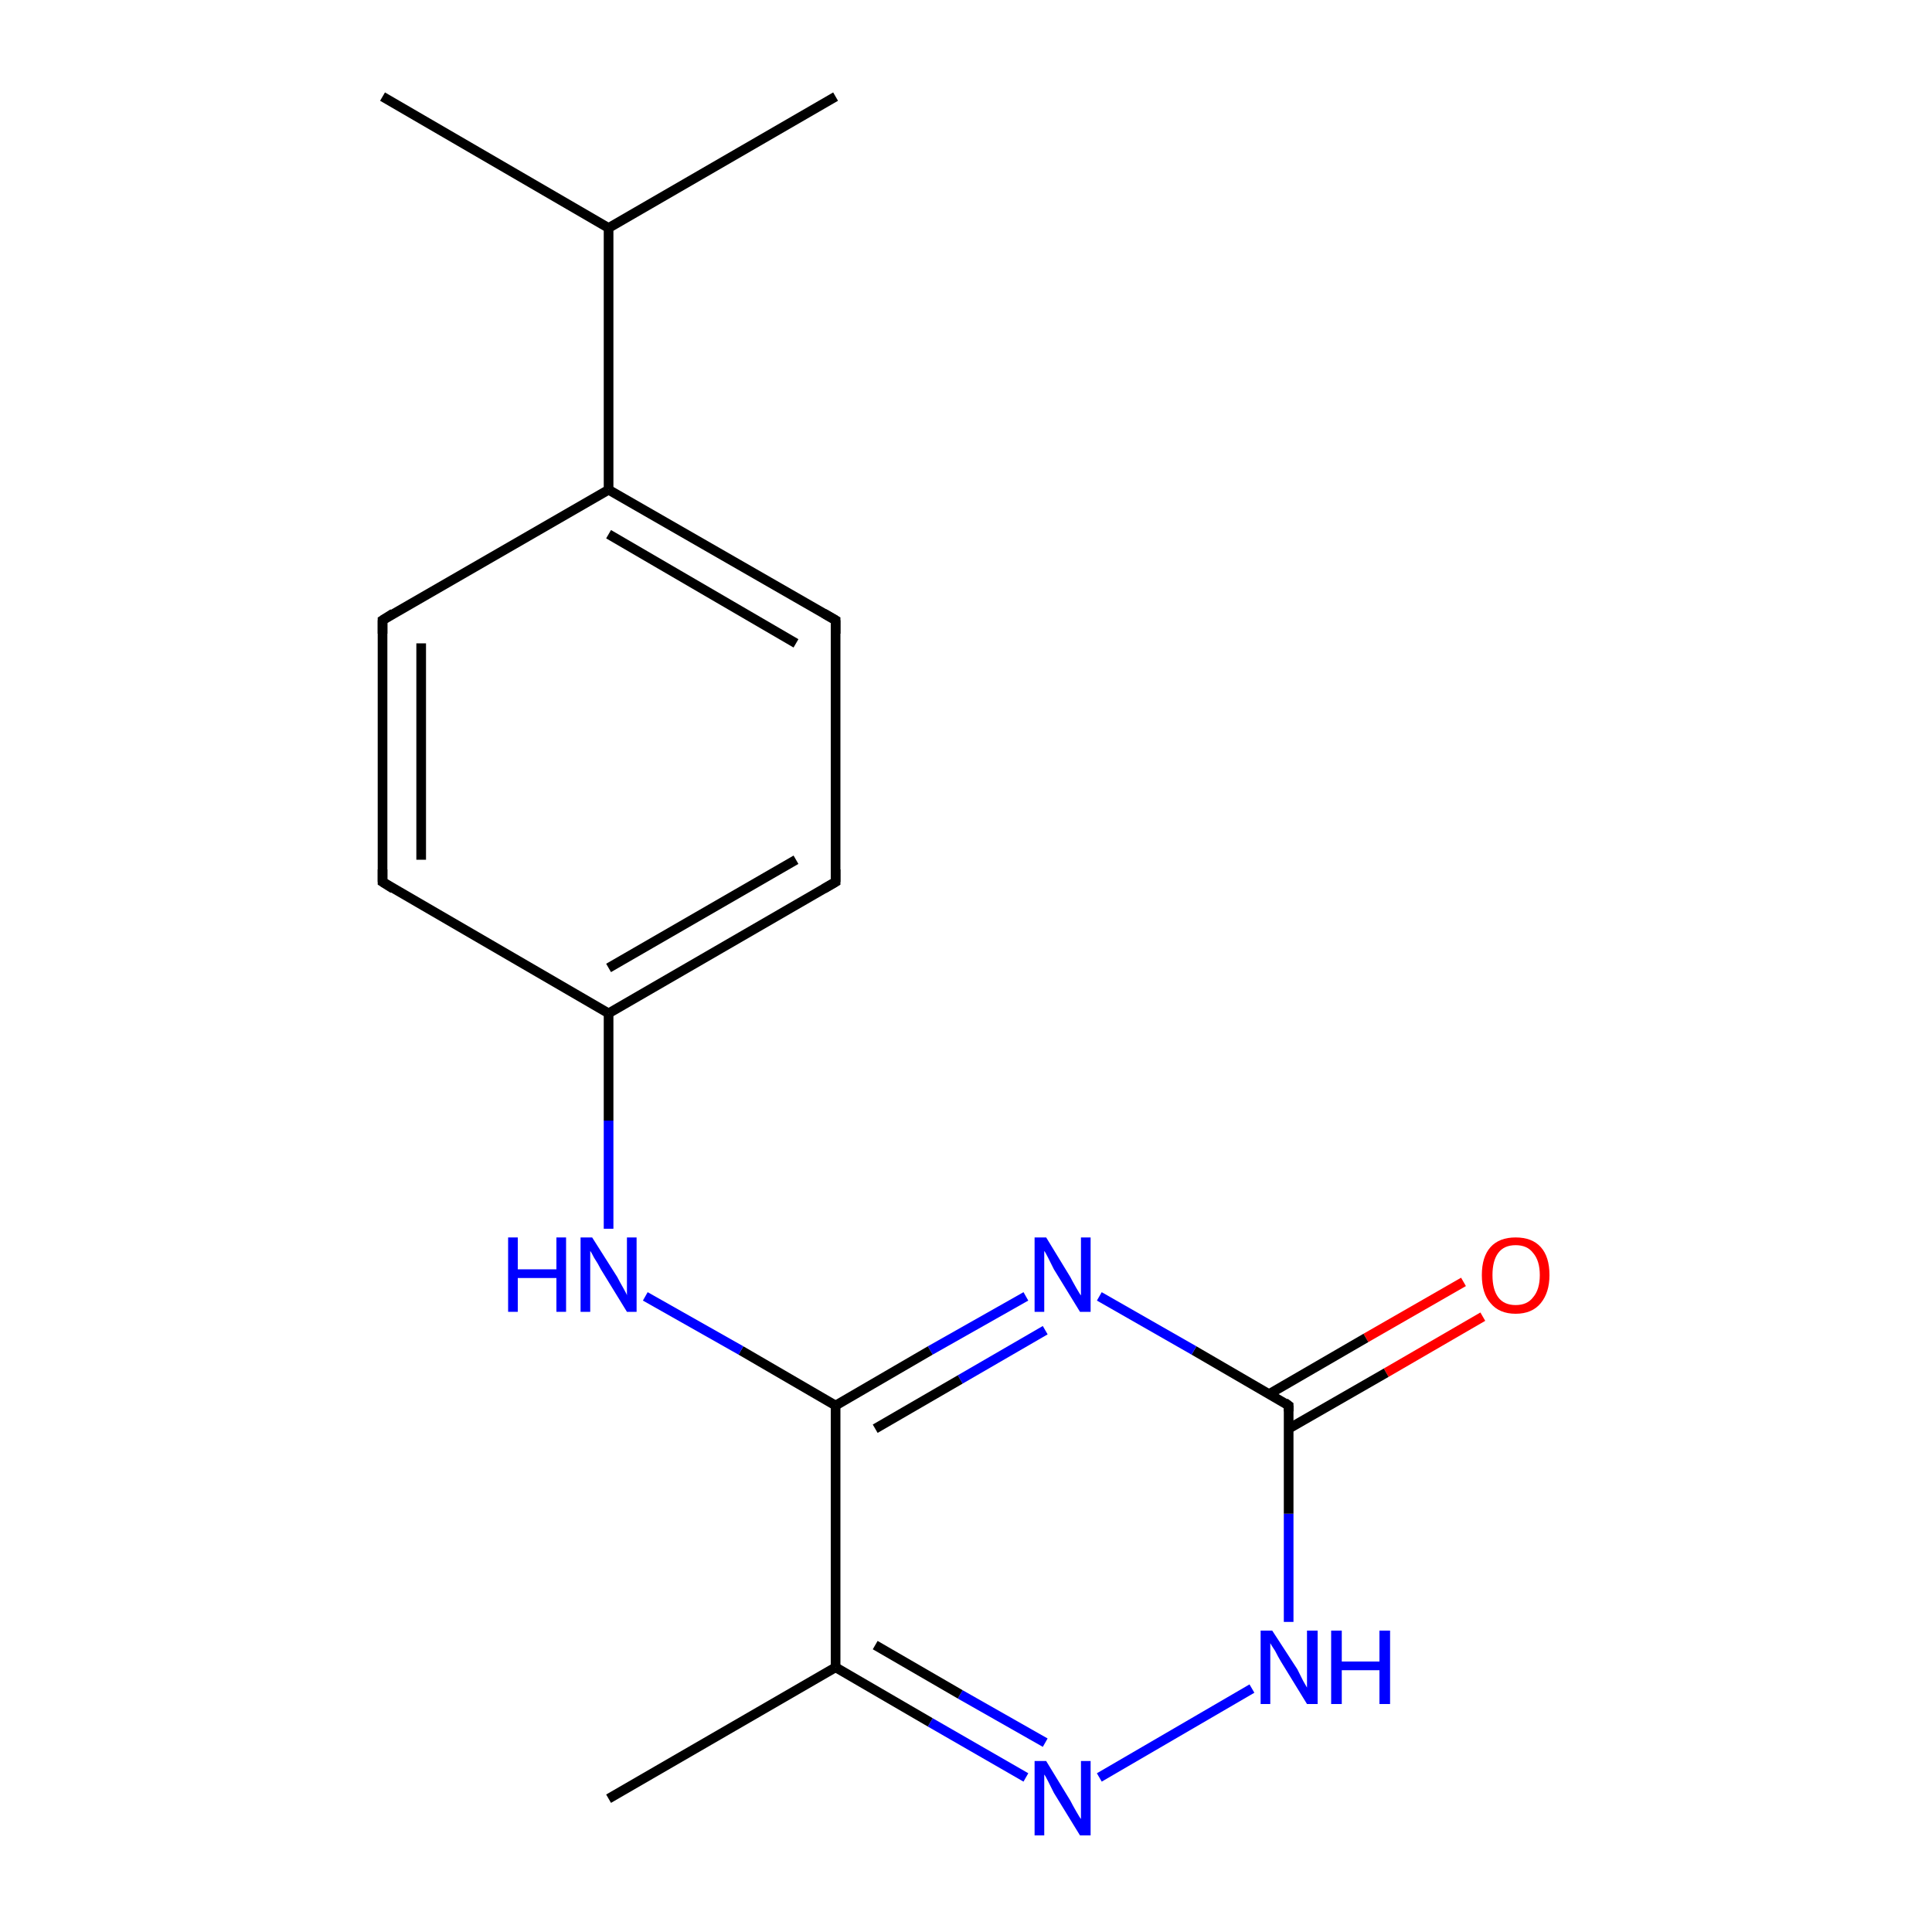 <?xml version='1.0' encoding='iso-8859-1'?>
<svg version='1.1' baseProfile='full'
              xmlns='http://www.w3.org/2000/svg'
                      xmlns:rdkit='http://www.rdkit.org/xml'
                      xmlns:xlink='http://www.w3.org/1999/xlink'
                  xml:space='preserve'
width='200px' height='200px' viewBox='0 0 200 200'>
<!-- END OF HEADER -->
<rect style='opacity:1.0;fill:#FFFFFF;stroke:none' width='200.0' height='200.0' x='0.0' y='0.0'> </rect>
<path class='bond-0 atom-0 atom-1' d='M 153.5,136.3 L 143.5,142.1' style='fill:none;fill-rule:evenodd;stroke:#FF0000;stroke-width:1.0px;stroke-linecap:butt;stroke-linejoin:miter;stroke-opacity:1' />
<path class='bond-0 atom-0 atom-1' d='M 143.5,142.1 L 133.4,147.9' style='fill:none;fill-rule:evenodd;stroke:#000000;stroke-width:1.0px;stroke-linecap:butt;stroke-linejoin:miter;stroke-opacity:1' />
<path class='bond-0 atom-0 atom-1' d='M 151.5,132.7 L 141.4,138.5' style='fill:none;fill-rule:evenodd;stroke:#FF0000;stroke-width:1.0px;stroke-linecap:butt;stroke-linejoin:miter;stroke-opacity:1' />
<path class='bond-0 atom-0 atom-1' d='M 141.4,138.5 L 131.4,144.3' style='fill:none;fill-rule:evenodd;stroke:#000000;stroke-width:1.0px;stroke-linecap:butt;stroke-linejoin:miter;stroke-opacity:1' />
<path class='bond-1 atom-2 atom-1' d='M 133.4,167.9 L 133.4,156.7' style='fill:none;fill-rule:evenodd;stroke:#0000FF;stroke-width:1.0px;stroke-linecap:butt;stroke-linejoin:miter;stroke-opacity:1' />
<path class='bond-1 atom-2 atom-1' d='M 133.4,156.7 L 133.4,145.5' style='fill:none;fill-rule:evenodd;stroke:#000000;stroke-width:1.0px;stroke-linecap:butt;stroke-linejoin:miter;stroke-opacity:1' />
<path class='bond-2 atom-2 atom-3' d='M 129.6,174.8 L 113.8,184.0' style='fill:none;fill-rule:evenodd;stroke:#0000FF;stroke-width:1.0px;stroke-linecap:butt;stroke-linejoin:miter;stroke-opacity:1' />
<path class='bond-3 atom-1 atom-6' d='M 133.4,145.5 L 123.6,139.8' style='fill:none;fill-rule:evenodd;stroke:#000000;stroke-width:1.0px;stroke-linecap:butt;stroke-linejoin:miter;stroke-opacity:1' />
<path class='bond-3 atom-1 atom-6' d='M 123.6,139.8 L 113.8,134.2' style='fill:none;fill-rule:evenodd;stroke:#0000FF;stroke-width:1.0px;stroke-linecap:butt;stroke-linejoin:miter;stroke-opacity:1' />
<path class='bond-4 atom-3 atom-4' d='M 106.2,184.0 L 96.3,178.3' style='fill:none;fill-rule:evenodd;stroke:#0000FF;stroke-width:1.0px;stroke-linecap:butt;stroke-linejoin:miter;stroke-opacity:1' />
<path class='bond-4 atom-3 atom-4' d='M 96.3,178.3 L 86.5,172.6' style='fill:none;fill-rule:evenodd;stroke:#000000;stroke-width:1.0px;stroke-linecap:butt;stroke-linejoin:miter;stroke-opacity:1' />
<path class='bond-4 atom-3 atom-4' d='M 108.2,180.4 L 99.4,175.4' style='fill:none;fill-rule:evenodd;stroke:#0000FF;stroke-width:1.0px;stroke-linecap:butt;stroke-linejoin:miter;stroke-opacity:1' />
<path class='bond-4 atom-3 atom-4' d='M 99.4,175.4 L 90.6,170.3' style='fill:none;fill-rule:evenodd;stroke:#000000;stroke-width:1.0px;stroke-linecap:butt;stroke-linejoin:miter;stroke-opacity:1' />
<path class='bond-5 atom-6 atom-7' d='M 106.2,134.2 L 96.3,139.8' style='fill:none;fill-rule:evenodd;stroke:#0000FF;stroke-width:1.0px;stroke-linecap:butt;stroke-linejoin:miter;stroke-opacity:1' />
<path class='bond-5 atom-6 atom-7' d='M 96.3,139.8 L 86.5,145.5' style='fill:none;fill-rule:evenodd;stroke:#000000;stroke-width:1.0px;stroke-linecap:butt;stroke-linejoin:miter;stroke-opacity:1' />
<path class='bond-5 atom-6 atom-7' d='M 108.2,137.7 L 99.4,142.8' style='fill:none;fill-rule:evenodd;stroke:#0000FF;stroke-width:1.0px;stroke-linecap:butt;stroke-linejoin:miter;stroke-opacity:1' />
<path class='bond-5 atom-6 atom-7' d='M 99.4,142.8 L 90.6,147.9' style='fill:none;fill-rule:evenodd;stroke:#000000;stroke-width:1.0px;stroke-linecap:butt;stroke-linejoin:miter;stroke-opacity:1' />
<path class='bond-6 atom-17 atom-16' d='M 39.6,91.3 L 39.6,64.2' style='fill:none;fill-rule:evenodd;stroke:#000000;stroke-width:1.0px;stroke-linecap:butt;stroke-linejoin:miter;stroke-opacity:1' />
<path class='bond-6 atom-17 atom-16' d='M 43.6,89.0 L 43.6,66.6' style='fill:none;fill-rule:evenodd;stroke:#000000;stroke-width:1.0px;stroke-linecap:butt;stroke-linejoin:miter;stroke-opacity:1' />
<path class='bond-7 atom-17 atom-9' d='M 39.6,91.3 L 63.0,104.9' style='fill:none;fill-rule:evenodd;stroke:#000000;stroke-width:1.0px;stroke-linecap:butt;stroke-linejoin:miter;stroke-opacity:1' />
<path class='bond-8 atom-4 atom-7' d='M 86.5,172.6 L 86.5,145.5' style='fill:none;fill-rule:evenodd;stroke:#000000;stroke-width:1.0px;stroke-linecap:butt;stroke-linejoin:miter;stroke-opacity:1' />
<path class='bond-9 atom-4 atom-5' d='M 86.5,172.6 L 63.0,186.2' style='fill:none;fill-rule:evenodd;stroke:#000000;stroke-width:1.0px;stroke-linecap:butt;stroke-linejoin:miter;stroke-opacity:1' />
<path class='bond-10 atom-7 atom-8' d='M 86.5,145.5 L 76.7,139.8' style='fill:none;fill-rule:evenodd;stroke:#000000;stroke-width:1.0px;stroke-linecap:butt;stroke-linejoin:miter;stroke-opacity:1' />
<path class='bond-10 atom-7 atom-8' d='M 76.7,139.8 L 66.8,134.2' style='fill:none;fill-rule:evenodd;stroke:#0000FF;stroke-width:1.0px;stroke-linecap:butt;stroke-linejoin:miter;stroke-opacity:1' />
<path class='bond-11 atom-16 atom-12' d='M 39.6,64.2 L 63.0,50.7' style='fill:none;fill-rule:evenodd;stroke:#000000;stroke-width:1.0px;stroke-linecap:butt;stroke-linejoin:miter;stroke-opacity:1' />
<path class='bond-12 atom-15 atom-13' d='M 39.6,10.0 L 63.0,23.6' style='fill:none;fill-rule:evenodd;stroke:#000000;stroke-width:1.0px;stroke-linecap:butt;stroke-linejoin:miter;stroke-opacity:1' />
<path class='bond-13 atom-8 atom-9' d='M 63.0,127.2 L 63.0,116.0' style='fill:none;fill-rule:evenodd;stroke:#0000FF;stroke-width:1.0px;stroke-linecap:butt;stroke-linejoin:miter;stroke-opacity:1' />
<path class='bond-13 atom-8 atom-9' d='M 63.0,116.0 L 63.0,104.9' style='fill:none;fill-rule:evenodd;stroke:#000000;stroke-width:1.0px;stroke-linecap:butt;stroke-linejoin:miter;stroke-opacity:1' />
<path class='bond-14 atom-9 atom-10' d='M 63.0,104.9 L 86.5,91.3' style='fill:none;fill-rule:evenodd;stroke:#000000;stroke-width:1.0px;stroke-linecap:butt;stroke-linejoin:miter;stroke-opacity:1' />
<path class='bond-14 atom-9 atom-10' d='M 63.0,100.2 L 82.4,89.0' style='fill:none;fill-rule:evenodd;stroke:#000000;stroke-width:1.0px;stroke-linecap:butt;stroke-linejoin:miter;stroke-opacity:1' />
<path class='bond-15 atom-12 atom-13' d='M 63.0,50.7 L 63.0,23.6' style='fill:none;fill-rule:evenodd;stroke:#000000;stroke-width:1.0px;stroke-linecap:butt;stroke-linejoin:miter;stroke-opacity:1' />
<path class='bond-16 atom-12 atom-11' d='M 63.0,50.7 L 86.5,64.2' style='fill:none;fill-rule:evenodd;stroke:#000000;stroke-width:1.0px;stroke-linecap:butt;stroke-linejoin:miter;stroke-opacity:1' />
<path class='bond-16 atom-12 atom-11' d='M 63.0,55.3 L 82.4,66.6' style='fill:none;fill-rule:evenodd;stroke:#000000;stroke-width:1.0px;stroke-linecap:butt;stroke-linejoin:miter;stroke-opacity:1' />
<path class='bond-17 atom-13 atom-14' d='M 63.0,23.6 L 86.5,10.0' style='fill:none;fill-rule:evenodd;stroke:#000000;stroke-width:1.0px;stroke-linecap:butt;stroke-linejoin:miter;stroke-opacity:1' />
<path class='bond-18 atom-10 atom-11' d='M 86.5,91.3 L 86.5,64.2' style='fill:none;fill-rule:evenodd;stroke:#000000;stroke-width:1.0px;stroke-linecap:butt;stroke-linejoin:miter;stroke-opacity:1' />
<path d='M 133.4,146.1 L 133.4,145.5 L 133.0,145.2' style='fill:none;stroke:#000000;stroke-width:1.0px;stroke-linecap:butt;stroke-linejoin:miter;stroke-miterlimit:10;stroke-opacity:1;' />
<path d='M 85.3,92.0 L 86.5,91.3 L 86.5,90.0' style='fill:none;stroke:#000000;stroke-width:1.0px;stroke-linecap:butt;stroke-linejoin:miter;stroke-miterlimit:10;stroke-opacity:1;' />
<path d='M 85.3,63.5 L 86.5,64.2 L 86.5,65.6' style='fill:none;stroke:#000000;stroke-width:1.0px;stroke-linecap:butt;stroke-linejoin:miter;stroke-miterlimit:10;stroke-opacity:1;' />
<path d='M 39.6,65.6 L 39.6,64.2 L 40.7,63.5' style='fill:none;stroke:#000000;stroke-width:1.0px;stroke-linecap:butt;stroke-linejoin:miter;stroke-miterlimit:10;stroke-opacity:1;' />
<path d='M 39.6,90.0 L 39.6,91.3 L 40.7,92.0' style='fill:none;stroke:#000000;stroke-width:1.0px;stroke-linecap:butt;stroke-linejoin:miter;stroke-miterlimit:10;stroke-opacity:1;' />
<path class='atom-0' d='M 153.4 132.0
Q 153.4 130.1, 154.3 129.1
Q 155.2 128.1, 156.9 128.1
Q 158.6 128.1, 159.5 129.1
Q 160.4 130.1, 160.4 132.0
Q 160.4 133.8, 159.5 134.9
Q 158.6 136.0, 156.9 136.0
Q 155.2 136.0, 154.3 134.9
Q 153.4 133.9, 153.4 132.0
M 156.9 135.1
Q 158.1 135.1, 158.7 134.3
Q 159.4 133.5, 159.4 132.0
Q 159.4 130.5, 158.7 129.7
Q 158.1 128.9, 156.9 128.9
Q 155.7 128.9, 155.1 129.7
Q 154.5 130.5, 154.5 132.0
Q 154.5 133.5, 155.1 134.3
Q 155.7 135.1, 156.9 135.1
' fill='#FF0000'/>
<path class='atom-2' d='M 131.7 168.8
L 134.3 172.8
Q 134.5 173.2, 134.9 174.0
Q 135.3 174.7, 135.3 174.7
L 135.3 168.8
L 136.4 168.8
L 136.4 176.4
L 135.3 176.4
L 132.6 172.0
Q 132.3 171.5, 132.0 170.9
Q 131.6 170.3, 131.5 170.1
L 131.5 176.4
L 130.5 176.4
L 130.5 168.8
L 131.7 168.8
' fill='#0000FF'/>
<path class='atom-2' d='M 137.8 168.8
L 138.9 168.8
L 138.9 172.0
L 142.8 172.0
L 142.8 168.8
L 143.9 168.8
L 143.9 176.4
L 142.8 176.4
L 142.8 172.9
L 138.9 172.9
L 138.9 176.4
L 137.8 176.4
L 137.8 168.8
' fill='#0000FF'/>
<path class='atom-3' d='M 108.3 182.3
L 110.8 186.4
Q 111.0 186.8, 111.4 187.5
Q 111.8 188.2, 111.9 188.3
L 111.9 182.3
L 112.9 182.3
L 112.9 190.0
L 111.8 190.0
L 109.1 185.6
Q 108.8 185.0, 108.5 184.4
Q 108.2 183.8, 108.1 183.7
L 108.1 190.0
L 107.1 190.0
L 107.1 182.3
L 108.3 182.3
' fill='#0000FF'/>
<path class='atom-6' d='M 108.3 128.1
L 110.8 132.2
Q 111.0 132.6, 111.4 133.3
Q 111.8 134.0, 111.9 134.1
L 111.9 128.1
L 112.9 128.1
L 112.9 135.8
L 111.8 135.8
L 109.1 131.4
Q 108.8 130.8, 108.5 130.2
Q 108.2 129.6, 108.1 129.5
L 108.1 135.8
L 107.1 135.8
L 107.1 128.1
L 108.3 128.1
' fill='#0000FF'/>
<path class='atom-8' d='M 52.6 128.1
L 53.6 128.1
L 53.6 131.4
L 57.6 131.4
L 57.6 128.1
L 58.6 128.1
L 58.6 135.8
L 57.6 135.8
L 57.6 132.3
L 53.6 132.3
L 53.6 135.8
L 52.6 135.8
L 52.6 128.1
' fill='#0000FF'/>
<path class='atom-8' d='M 61.3 128.1
L 63.9 132.2
Q 64.1 132.6, 64.5 133.3
Q 64.9 134.0, 64.9 134.1
L 64.9 128.1
L 65.9 128.1
L 65.9 135.8
L 64.9 135.8
L 62.2 131.4
Q 61.9 130.8, 61.5 130.2
Q 61.2 129.6, 61.1 129.5
L 61.1 135.8
L 60.1 135.8
L 60.1 128.1
L 61.3 128.1
' fill='#0000FF'/>
</svg>
